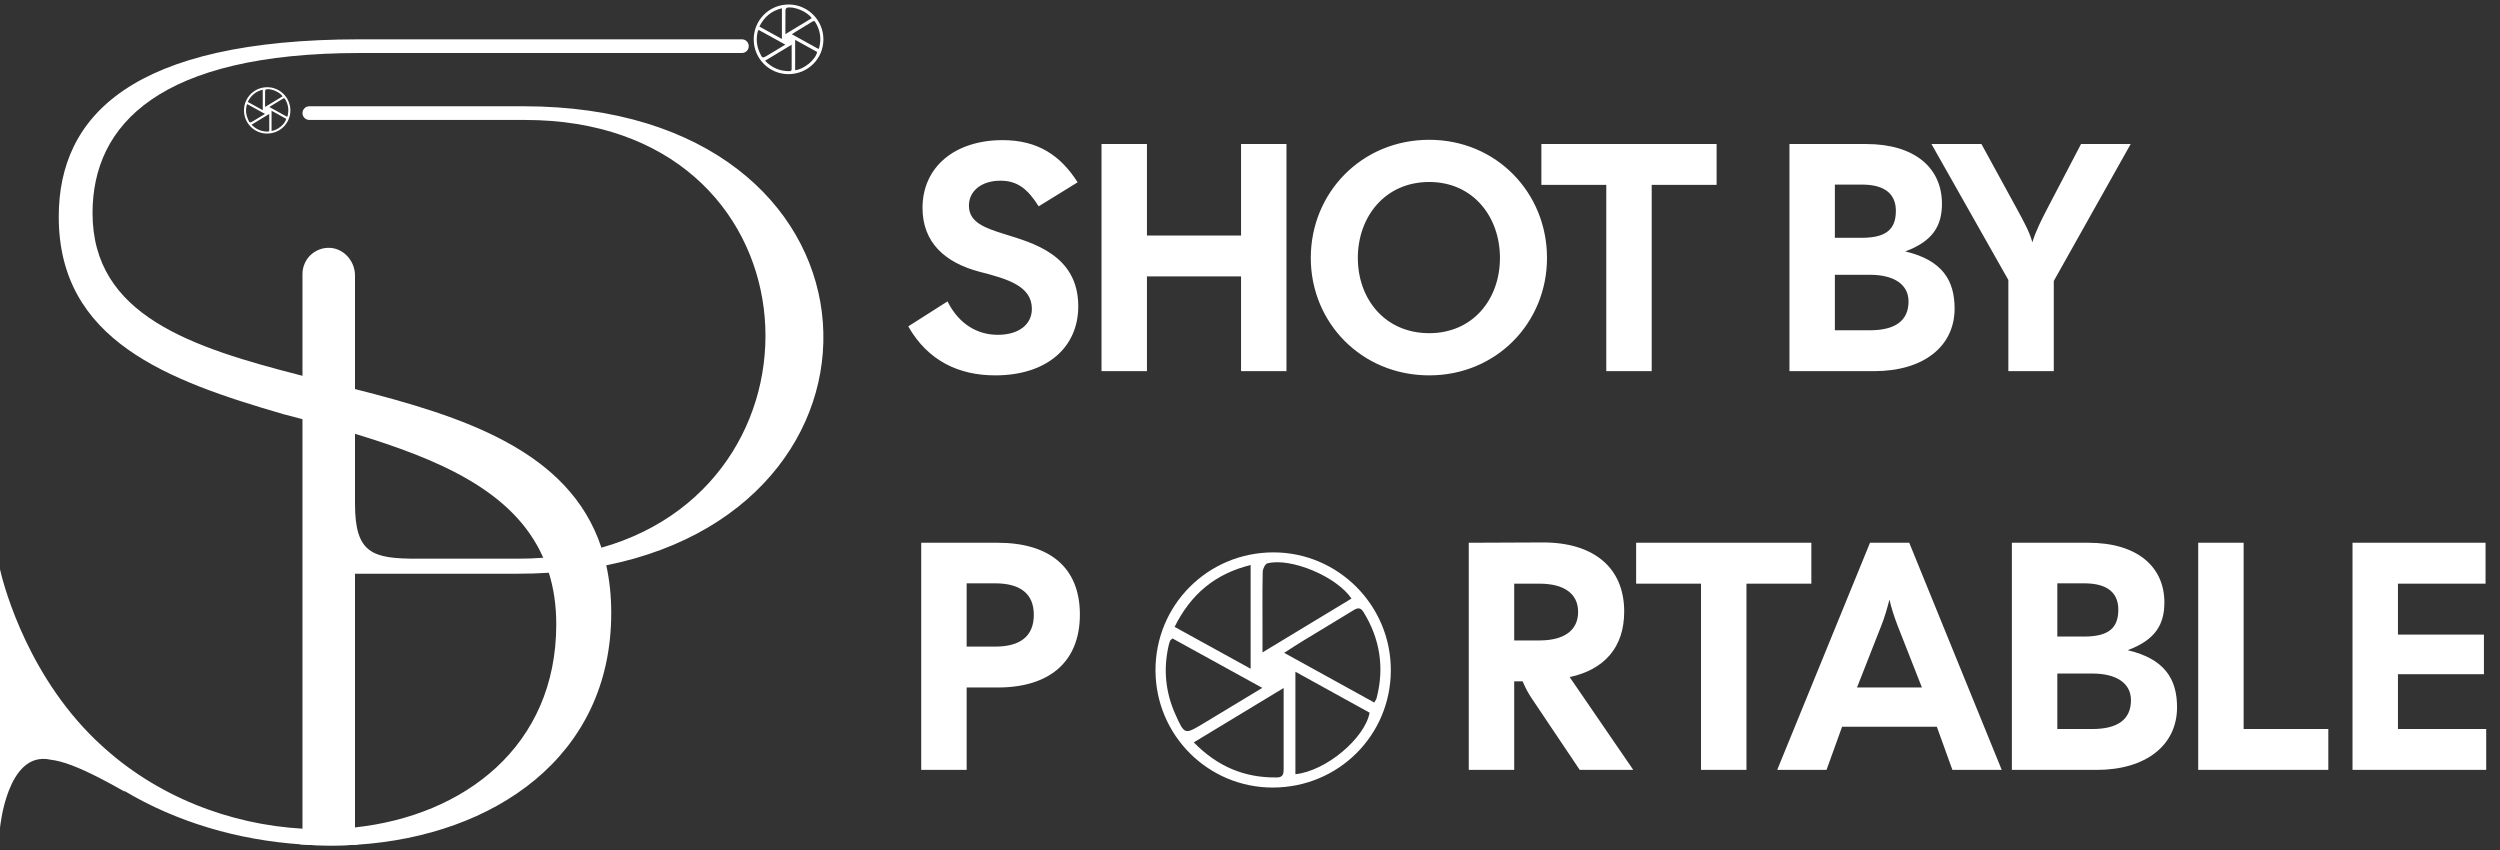 <svg width="150" height="51" viewBox="0 0 150 51" fill="none" xmlns="http://www.w3.org/2000/svg">
<rect x="0" y="0" width="150" height="51" fill="#333333" stroke="none"/>
<path d="M47.308 4.449C46.16 4.45 45.229 3.523 45.223 2.372C45.218 1.208 46.152 0.27 47.319 0.27C48.47 0.27 49.408 1.213 49.405 2.367C49.402 3.524 48.471 4.447 47.308 4.449ZM47.709 2.391C47.709 3.022 47.709 3.616 47.709 4.212C48.253 4.156 48.943 3.572 49.028 3.118C48.598 2.882 48.166 2.643 47.709 2.391ZM49.111 2.939C49.131 2.9 49.146 2.881 49.152 2.86C49.293 2.318 49.213 1.81 48.92 1.332C48.867 1.244 48.814 1.253 48.737 1.3C48.443 1.482 48.145 1.659 47.85 1.839C47.745 1.903 47.642 1.971 47.509 2.055C48.062 2.36 48.584 2.648 49.111 2.939ZM47.121 2.678C46.562 2.37 46.04 2.083 45.525 1.799C45.499 1.823 45.487 1.829 45.484 1.839C45.473 1.865 45.464 1.893 45.458 1.92C45.36 2.344 45.399 2.755 45.578 3.151C45.739 3.51 45.74 3.51 46.067 3.314C46.406 3.111 46.745 2.905 47.121 2.678ZM47.5 2.68C46.947 3.015 46.434 3.325 45.903 3.646C46.329 4.081 46.813 4.278 47.385 4.269C47.49 4.268 47.501 4.202 47.5 4.118C47.498 3.813 47.5 3.507 47.5 3.201C47.5 3.043 47.5 2.884 47.5 2.68ZM48.706 1.091C48.439 0.698 47.629 0.359 47.211 0.465C47.172 0.475 47.129 0.563 47.128 0.616C47.121 0.961 47.124 1.306 47.124 1.651C47.124 1.769 47.124 1.887 47.124 2.048C47.678 1.712 48.191 1.402 48.706 1.091ZM45.563 1.594C46.022 1.846 46.459 2.088 46.914 2.338C46.914 1.705 46.914 1.111 46.914 0.495C46.285 0.651 45.853 1.009 45.563 1.594Z" fill="white"/>
<path d="M31.421 6.376H18.56C18.333 6.376 18.149 6.56 18.149 6.786C18.149 7.013 18.333 7.197 18.56 7.197H31.497C49.156 7.197 50.517 28.778 36.085 32.861C35.009 33.165 33.844 33.37 32.595 33.464C32.091 33.504 31.577 33.522 31.046 33.522H25.049C22.349 33.522 21.3 33.223 21.3 30.224V16.53C21.3 15.613 20.548 14.818 19.633 14.871C19.233 14.894 18.875 15.066 18.609 15.328C18.323 15.613 18.149 16.011 18.149 16.443V49.721C18.149 50.06 18.096 50.373 17.998 50.658C18.622 50.708 19.247 50.73 19.872 50.73C20.403 50.73 20.93 50.712 21.452 50.681C21.354 50.391 21.3 50.069 21.3 49.721V34.423H31.046C31.689 34.423 32.318 34.405 32.93 34.365C34.143 34.289 35.29 34.138 36.375 33.919C55.176 30.139 53.721 6.376 31.421 6.376Z" fill="white"/>
<path d="M44.515 2.359H21.599C7.948 2.359 3.525 6.934 3.525 13.007C3.525 20.433 10.05 22.834 17.025 24.856L18.149 25.15L19.872 25.605C20.349 25.744 20.827 25.887 21.3 26.029C26.294 27.551 30.828 29.439 32.595 33.464C32.72 33.75 32.836 34.053 32.93 34.365C33.22 35.285 33.376 36.311 33.376 37.458C33.376 44.803 27.82 48.945 21.3 49.645C20.635 49.721 19.957 49.757 19.274 49.757C18.899 49.757 18.524 49.748 18.149 49.721C13.816 49.476 9.367 47.802 5.971 44.616C5.779 44.442 5.592 44.259 5.409 44.072C5.404 44.067 5.395 44.058 5.391 44.054C1.312 39.899 0.076 34.504 0.004 34.173C5.34476e-07 34.16 0 34.156 0 34.156V49.681C0 49.681 0.419 45.044 3.003 45.575C3.008 45.575 3.008 45.575 3.012 45.58C3.762 45.66 4.717 46.035 5.971 46.678C6.435 46.914 6.944 47.191 7.497 47.508L7.426 47.432C10.63 49.355 14.325 50.4 17.998 50.658C18.623 50.708 19.247 50.73 19.872 50.73C20.403 50.73 20.93 50.712 21.452 50.681C29.592 50.141 36.674 45.451 36.674 36.784C36.674 35.744 36.571 34.794 36.375 33.919C36.295 33.553 36.201 33.201 36.085 32.861C34.157 27.011 27.749 24.985 21.3 23.343C20.243 23.07 19.185 22.812 18.15 22.548C11.473 20.844 5.552 18.929 5.552 12.784C5.552 7.456 9.599 3.18 21.599 3.18H44.515C44.742 3.18 44.925 2.997 44.925 2.77C44.925 2.543 44.741 2.359 44.515 2.359Z" fill="white"/>
<path d="M16.027 8.014C15.263 8.015 14.643 7.398 14.639 6.632C14.636 5.857 15.258 5.233 16.034 5.233C16.8 5.233 17.425 5.86 17.423 6.628C17.421 7.399 16.801 8.013 16.027 8.014ZM16.294 6.644C16.294 7.065 16.294 7.46 16.294 7.856C16.656 7.82 17.116 7.431 17.172 7.129C16.886 6.971 16.598 6.812 16.294 6.644ZM17.227 7.009C17.241 6.983 17.251 6.971 17.254 6.957C17.348 6.596 17.295 6.258 17.101 5.94C17.065 5.881 17.03 5.887 16.979 5.918C16.783 6.039 16.585 6.157 16.388 6.277C16.318 6.319 16.249 6.365 16.161 6.421C16.529 6.624 16.877 6.816 17.227 7.009ZM15.902 6.835C15.53 6.631 15.183 6.439 14.84 6.251C14.823 6.267 14.815 6.271 14.812 6.277C14.806 6.294 14.8 6.313 14.796 6.331C14.73 6.613 14.756 6.887 14.875 7.151C14.983 7.389 14.983 7.39 15.201 7.259C15.427 7.123 15.652 6.987 15.902 6.835ZM16.155 6.837C15.787 7.06 15.445 7.266 15.092 7.48C15.375 7.769 15.697 7.901 16.078 7.895C16.148 7.894 16.155 7.85 16.155 7.794C16.154 7.591 16.155 7.388 16.155 7.184C16.155 7.078 16.155 6.973 16.155 6.837ZM16.957 5.779C16.78 5.517 16.24 5.292 15.963 5.362C15.937 5.369 15.908 5.428 15.907 5.463C15.902 5.692 15.905 5.922 15.905 6.152C15.905 6.231 15.905 6.309 15.905 6.416C16.273 6.193 16.615 5.986 16.957 5.779ZM14.865 6.114C15.171 6.282 15.462 6.442 15.764 6.609C15.764 6.188 15.764 5.792 15.764 5.382C15.346 5.486 15.059 5.724 14.865 6.114Z" fill="white"/>
<path d="M76.368 47.253C72.492 47.257 69.348 44.125 69.33 40.241C69.311 36.308 72.466 33.144 76.407 33.143C80.293 33.142 83.46 36.325 83.45 40.222C83.44 44.129 80.298 47.248 76.368 47.253ZM77.724 40.304C77.724 42.436 77.724 44.442 77.724 46.452C79.561 46.266 81.892 44.293 82.176 42.761C80.727 41.961 79.266 41.154 77.724 40.304ZM82.458 42.153C82.527 42.023 82.577 41.96 82.596 41.888C83.072 40.058 82.802 38.342 81.815 36.73C81.633 36.432 81.455 36.461 81.196 36.621C80.203 37.235 79.198 37.831 78.2 38.439C77.845 38.655 77.497 38.885 77.05 39.17C78.916 40.2 80.679 41.172 82.458 42.153ZM75.738 41.273C73.85 40.233 72.089 39.264 70.35 38.307C70.263 38.387 70.222 38.407 70.209 38.439C70.174 38.528 70.144 38.621 70.123 38.715C69.792 40.146 69.924 41.532 70.528 42.872C71.073 44.082 71.075 44.084 72.18 43.422C73.325 42.734 74.468 42.04 75.738 41.273ZM77.019 41.28C75.15 42.411 73.42 43.458 71.626 44.543C73.064 46.01 74.698 46.678 76.628 46.647C76.986 46.641 77.02 46.419 77.019 46.137C77.013 45.105 77.018 44.073 77.019 43.041C77.019 42.505 77.019 41.969 77.019 41.28ZM81.09 35.913C80.189 34.586 77.453 33.444 76.044 33.8C75.911 33.834 75.766 34.132 75.763 34.309C75.738 35.475 75.75 36.641 75.75 37.807C75.75 38.204 75.75 38.601 75.75 39.144C77.619 38.013 79.353 36.964 81.09 35.913ZM70.477 37.612C72.025 38.465 73.504 39.28 75.038 40.125C75.038 37.986 75.038 35.981 75.038 33.901C72.914 34.427 71.458 35.637 70.477 37.612Z" fill="white"/>
<path d="M59.712 22.522C57.551 22.522 55.682 21.666 54.495 19.583L56.85 18.084C57.551 19.485 58.68 20.089 59.868 20.089C61.133 20.089 61.912 19.466 61.912 18.531C61.912 17.169 60.471 16.74 58.797 16.312C56.694 15.767 55.351 14.54 55.351 12.477C55.351 10.024 57.279 8.408 60.16 8.408C62.282 8.408 63.645 9.342 64.657 10.939L62.321 12.379C61.659 11.328 61.036 10.841 60.023 10.841C58.933 10.841 58.135 11.425 58.135 12.34C58.135 13.353 59.108 13.684 60.296 14.054C61.892 14.56 64.696 15.261 64.696 18.376C64.696 20.848 62.807 22.522 59.712 22.522ZM66.091 22.269V8.641H68.817V14.132H74.463V8.641H77.188V22.269H74.463V16.584H68.817V22.269H66.091ZM85.753 22.522C81.703 22.522 78.647 19.369 78.647 15.475C78.647 11.562 81.703 8.388 85.753 8.388C89.783 8.388 92.82 11.562 92.82 15.475C92.82 19.369 89.783 22.522 85.753 22.522ZM81.47 15.475C81.47 17.947 83.105 19.991 85.753 19.991C88.381 19.991 89.997 17.947 89.997 15.475C89.997 13.002 88.381 10.919 85.753 10.919C83.105 10.919 81.47 13.002 81.47 15.475ZM96.377 22.269V11.094H92.483V8.641H102.996V11.094H99.102V22.269H96.377ZM107.367 22.269V8.641H111.961C114.92 8.641 116.517 10.101 116.517 12.224C116.517 13.528 115.991 14.463 114.317 15.085C116.536 15.611 117.276 16.818 117.276 18.512C117.276 20.79 115.407 22.269 112.448 22.269H107.367ZM110.092 19.816H112.195C113.674 19.816 114.512 19.271 114.512 18.084C114.512 17.091 113.674 16.487 112.195 16.487H110.092V19.816ZM110.092 14.268H111.708C113.188 14.268 113.752 13.742 113.752 12.652C113.752 11.717 113.188 11.075 111.708 11.075H110.092V14.268ZM120.501 22.269V16.799L115.887 8.641H118.886L121.027 12.555C121.358 13.178 121.767 13.878 121.942 14.54C122.137 13.878 122.487 13.197 122.818 12.555L124.862 8.641H127.841L123.227 16.857V22.269H120.501Z" fill="white"/>
<path d="M55.273 46.194V32.566H59.868C62.924 32.566 64.793 34.007 64.793 36.869C64.793 39.75 62.924 41.249 59.868 41.249H57.999V46.194H55.273ZM57.999 38.796H59.712C61.192 38.796 62.029 38.193 62.029 36.889C62.029 35.604 61.192 35 59.712 35H57.999V38.796ZM88.126 46.194V32.566L92.526 32.547C95.583 32.528 97.452 34.027 97.452 36.694C97.452 38.855 96.245 40.179 94.181 40.626L97.997 46.194H94.784L91.884 41.872C91.689 41.58 91.533 41.288 91.358 40.88H90.852V46.194H88.126ZM90.852 38.426H92.37C93.85 38.426 94.687 37.823 94.687 36.713C94.687 35.623 93.85 35.02 92.37 35.02H90.852V38.426ZM102.061 46.194V35.02H98.168V32.566H108.681V35.02H104.787V46.194H102.061ZM106.632 46.194L112.2 32.566H114.555L120.104 46.194H117.145L116.21 43.605H110.525L109.591 46.194H106.632ZM111.421 41.249H115.315L113.854 37.531C113.66 37.025 113.485 36.499 113.368 35.974C113.231 36.499 113.076 37.044 112.881 37.531L111.421 41.249ZM120.713 46.194V32.566H125.308C128.267 32.566 129.863 34.027 129.863 36.149C129.863 37.453 129.338 38.388 127.663 39.011C129.883 39.536 130.623 40.743 130.623 42.437C130.623 44.715 128.754 46.194 125.794 46.194H120.713ZM123.439 43.741H125.541C127.021 43.741 127.858 43.196 127.858 42.009C127.858 41.016 127.021 40.412 125.541 40.412H123.439V43.741ZM123.439 38.193H125.055C126.534 38.193 127.099 37.667 127.099 36.577C127.099 35.642 126.534 35 125.055 35H123.439V38.193ZM131.892 46.194V32.566H134.618V43.741H139.699V46.194H131.892ZM141.151 46.194V32.566H149.133V35.02H143.877V38.076H149.036V40.451H143.877V43.741H149.172V46.194H141.151Z" fill="white"/>
</svg>
